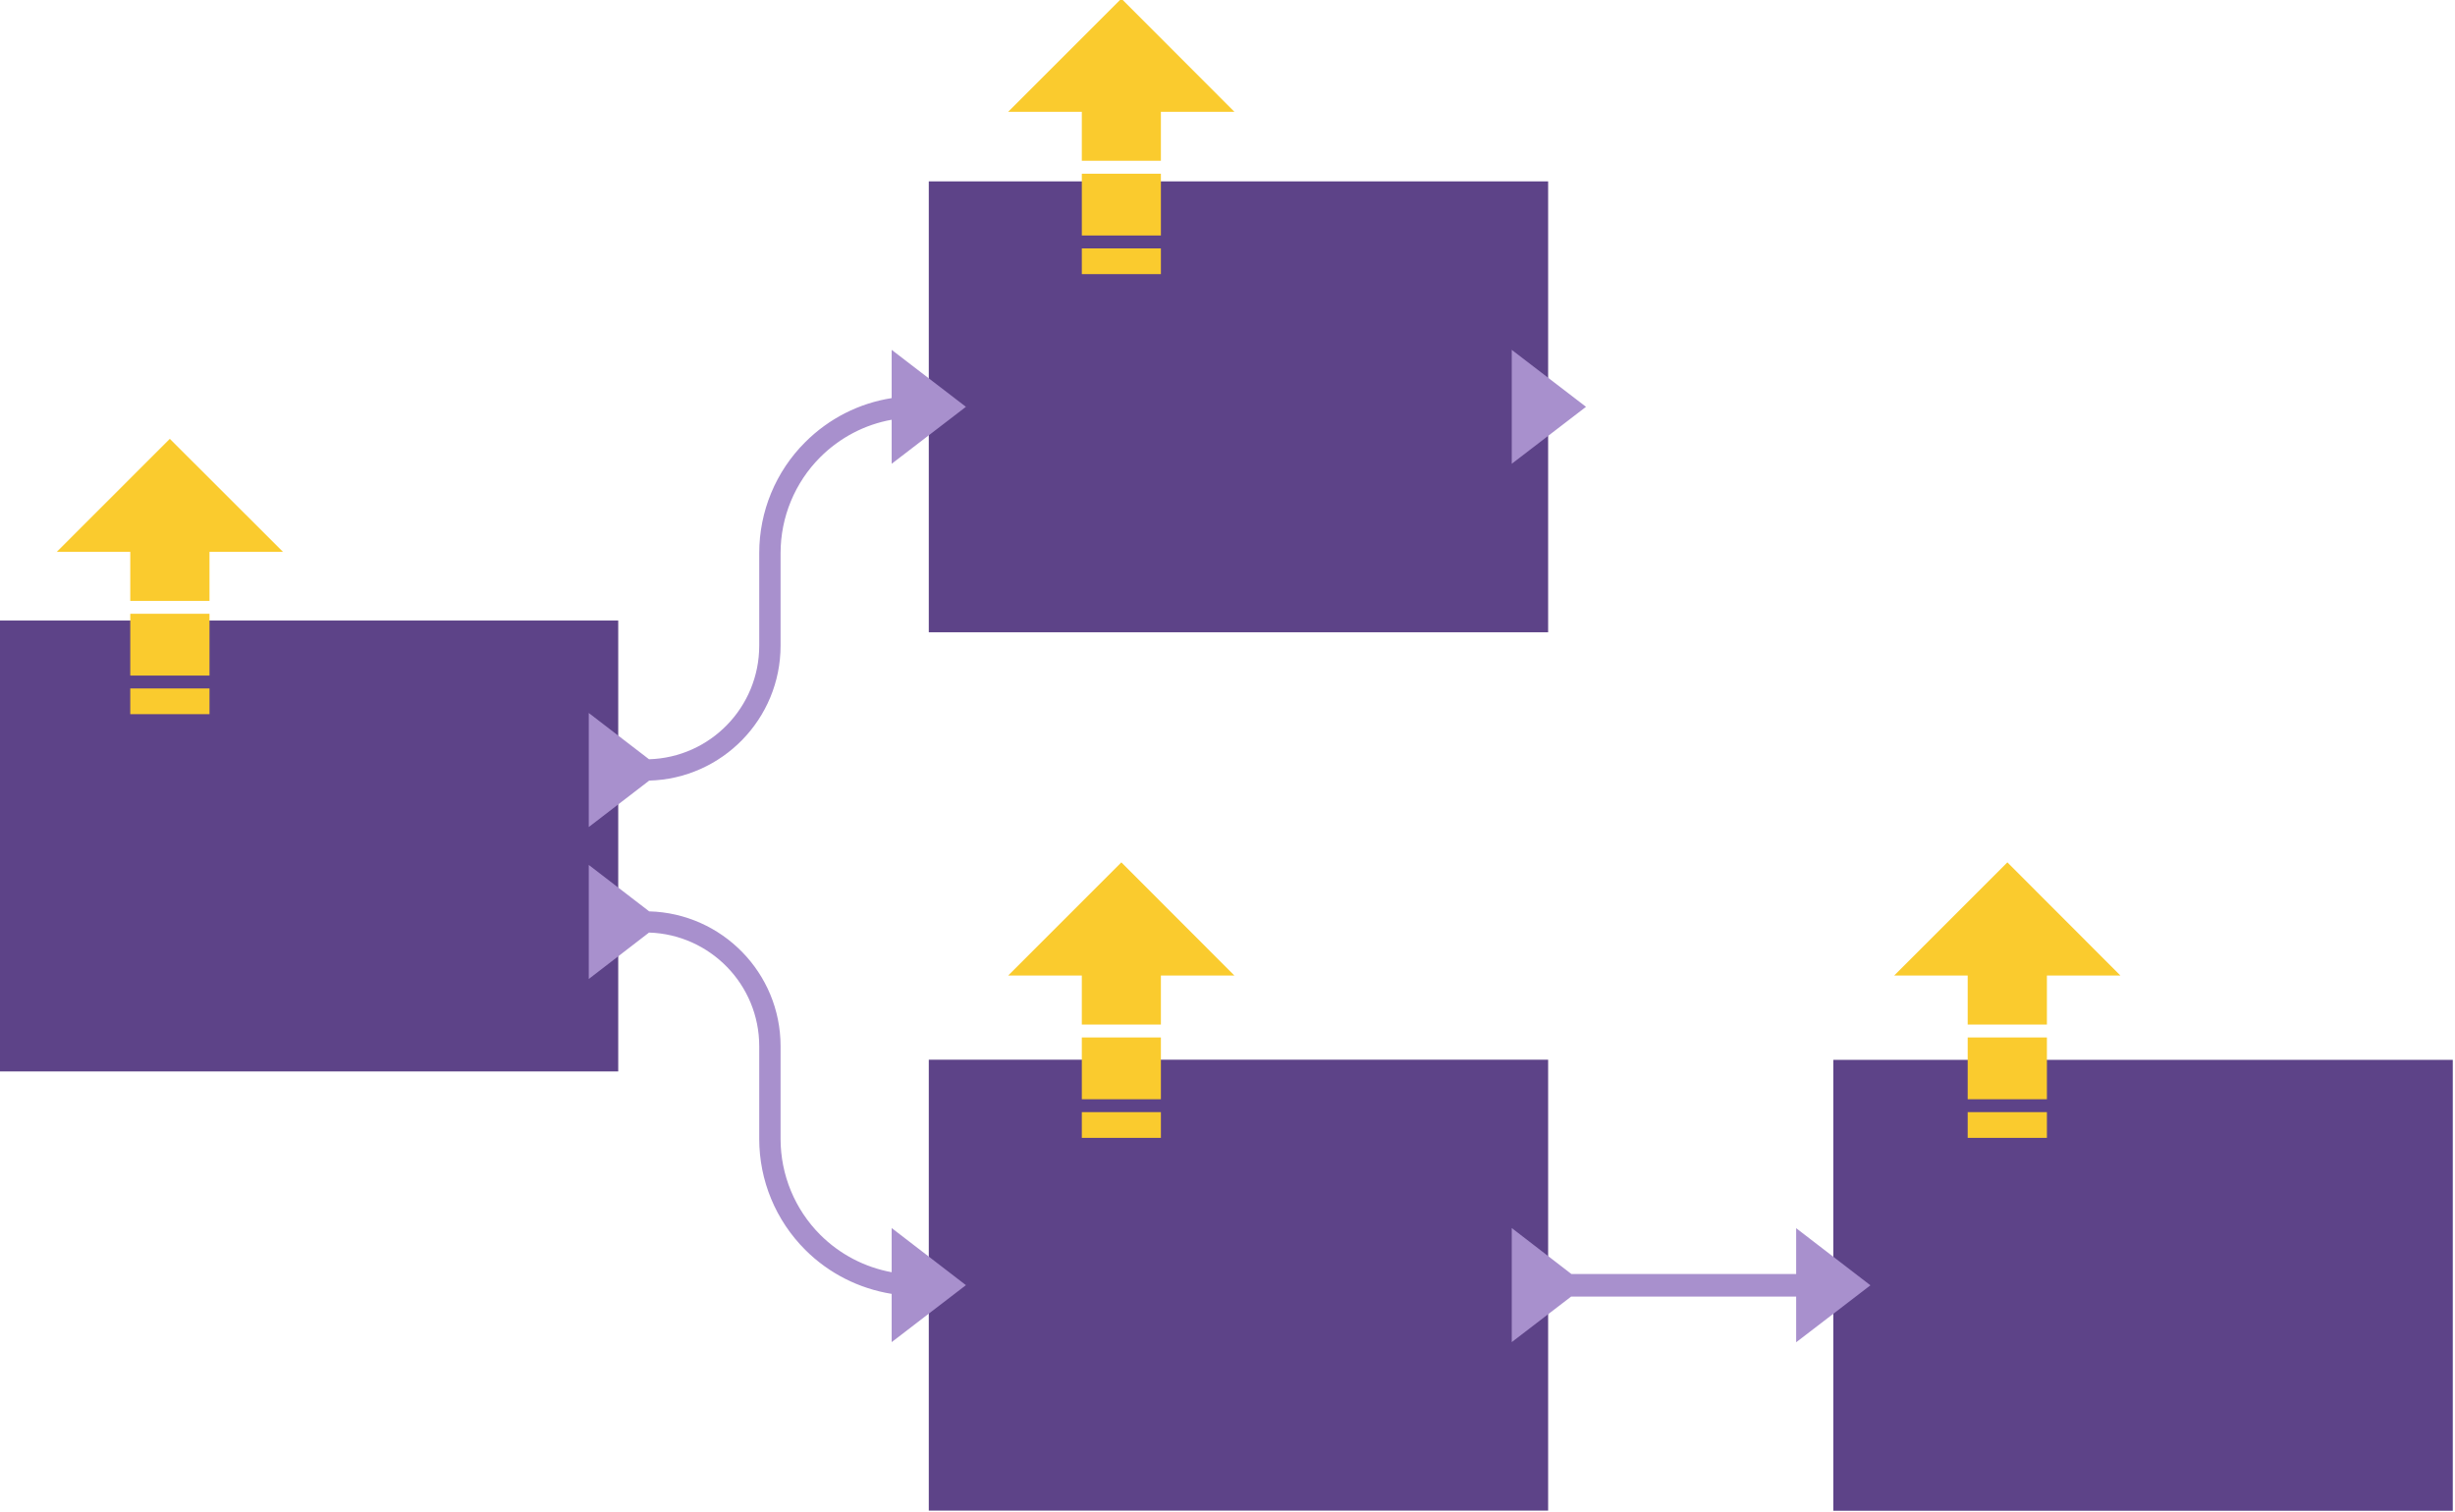 <?xml version="1.0" encoding="UTF-8" standalone="no"?>
<!DOCTYPE svg PUBLIC "-//W3C//DTD SVG 1.1//EN" "http://www.w3.org/Graphics/SVG/1.1/DTD/svg11.dtd">
<svg width="100%" height="100%" viewBox="0 0 974 600" version="1.1" xmlns="http://www.w3.org/2000/svg" xmlns:xlink="http://www.w3.org/1999/xlink" xml:space="preserve" xmlns:serif="http://www.serif.com/" style="fill-rule:evenodd;clip-rule:evenodd;stroke-linejoin:round;stroke-miterlimit:2;">
    <g transform="matrix(1,0,0,1,-6106.61,-5220.74)">
        <g transform="matrix(5.964,0,0,5.964,-31280,-32560.2)">
            <path d="M6390.67,6405.35L6431.88,6405.35L6431.88,6435.35L6390.67,6435.35L6390.67,6405.35ZM6330.5,6405.34L6371.7,6405.34L6371.7,6435.34L6330.5,6435.34L6330.5,6405.34ZM6268.63,6376.12L6309.84,6376.12L6309.84,6406.12L6268.63,6406.12L6268.63,6376.12ZM6330.5,6346.9L6371.7,6346.9L6371.7,6376.9L6330.5,6376.9L6330.5,6346.9Z" style="fill:rgb(93,67,136);fill-rule:nonzero;"/>
            <path d="M6345.94,6408.83L6340.68,6408.83L6340.68,6410.54L6345.94,6410.54L6345.94,6408.83ZM6404.88,6408.83L6399.61,6408.83L6399.61,6410.54L6404.88,6410.54L6404.88,6408.83ZM6404.88,6403.86L6399.61,6403.86L6399.61,6407.97L6404.88,6407.97L6404.88,6403.86ZM6345.94,6403.86L6340.68,6403.86L6340.68,6407.97L6345.94,6407.97L6345.94,6403.86ZM6345.94,6403L6340.68,6403L6340.68,6399.74L6335.78,6399.74L6343.31,6392.21L6350.83,6399.74L6345.94,6399.74L6345.94,6403ZM6404.88,6403L6399.61,6403L6399.61,6399.74L6394.72,6399.74L6402.25,6392.21L6409.77,6399.74L6404.88,6399.74L6404.88,6403ZM6282.65,6380.64L6277.38,6380.64L6277.38,6382.35L6282.65,6382.35L6282.65,6380.64ZM6282.65,6375.67L6277.38,6375.67L6277.38,6379.78L6282.65,6379.78L6282.65,6375.67ZM6282.65,6374.81L6277.38,6374.81L6277.38,6371.55L6272.49,6371.55L6280.01,6364.03L6287.54,6371.55L6282.65,6371.55L6282.65,6374.81ZM6345.94,6351.36L6340.68,6351.36L6340.68,6353.07L6345.94,6353.07L6345.94,6351.36ZM6345.94,6346.39L6340.68,6346.39L6340.68,6350.5L6345.94,6350.5L6345.94,6346.39ZM6345.94,6345.53L6340.68,6345.53L6340.68,6342.27L6335.78,6342.27L6343.31,6334.74L6350.83,6342.27L6345.94,6342.27L6345.94,6345.53Z" style="fill:rgb(250,203,46);fill-rule:nonzero;"/>
            <path d="M6373.23,6421.1L6369.28,6424.13L6369.28,6416.54L6373.25,6419.6L6388.2,6419.6L6388.2,6416.55L6393.14,6420.35L6388.2,6424.14L6388.2,6421.1L6373.23,6421.1ZM6311.9,6395.47C6316.75,6395.6 6320.64,6399.57 6320.64,6404.44L6320.64,6410.61C6320.64,6413 6321.59,6415.3 6323.28,6416.99C6324.58,6418.29 6326.24,6419.15 6328.03,6419.48L6328.03,6416.54L6332.97,6420.34L6328.03,6424.13L6328.03,6420.92C6325.86,6420.57 6323.85,6419.56 6322.28,6417.99C6320.32,6416.03 6319.22,6413.38 6319.22,6410.61C6319.22,6410.61 6319.22,6404.44 6319.22,6404.44C6319.22,6400.35 6315.96,6397.01 6311.89,6396.88L6307.88,6399.97L6307.88,6392.38L6311.9,6395.47ZM6328.03,6361.32L6328.03,6358.11L6332.97,6361.9L6328.03,6365.69L6328.03,6362.76C6326.24,6363.08 6324.58,6363.95 6323.28,6365.25C6321.59,6366.94 6320.64,6369.24 6320.64,6371.63L6320.64,6377.79C6320.64,6382.67 6316.75,6386.64 6311.9,6386.77L6307.88,6389.86L6307.88,6382.27L6311.89,6385.35C6315.96,6385.23 6319.22,6381.89 6319.22,6377.79C6319.22,6377.79 6319.22,6371.63 6319.22,6371.63C6319.22,6368.86 6320.32,6366.2 6322.28,6364.25C6323.85,6362.68 6325.86,6361.66 6328.03,6361.32ZM6374.22,6361.9L6369.28,6365.69L6369.28,6358.11L6374.22,6361.9Z" style="fill:rgb(168,144,205);fill-rule:nonzero;"/>
        </g>
    </g>
</svg>
